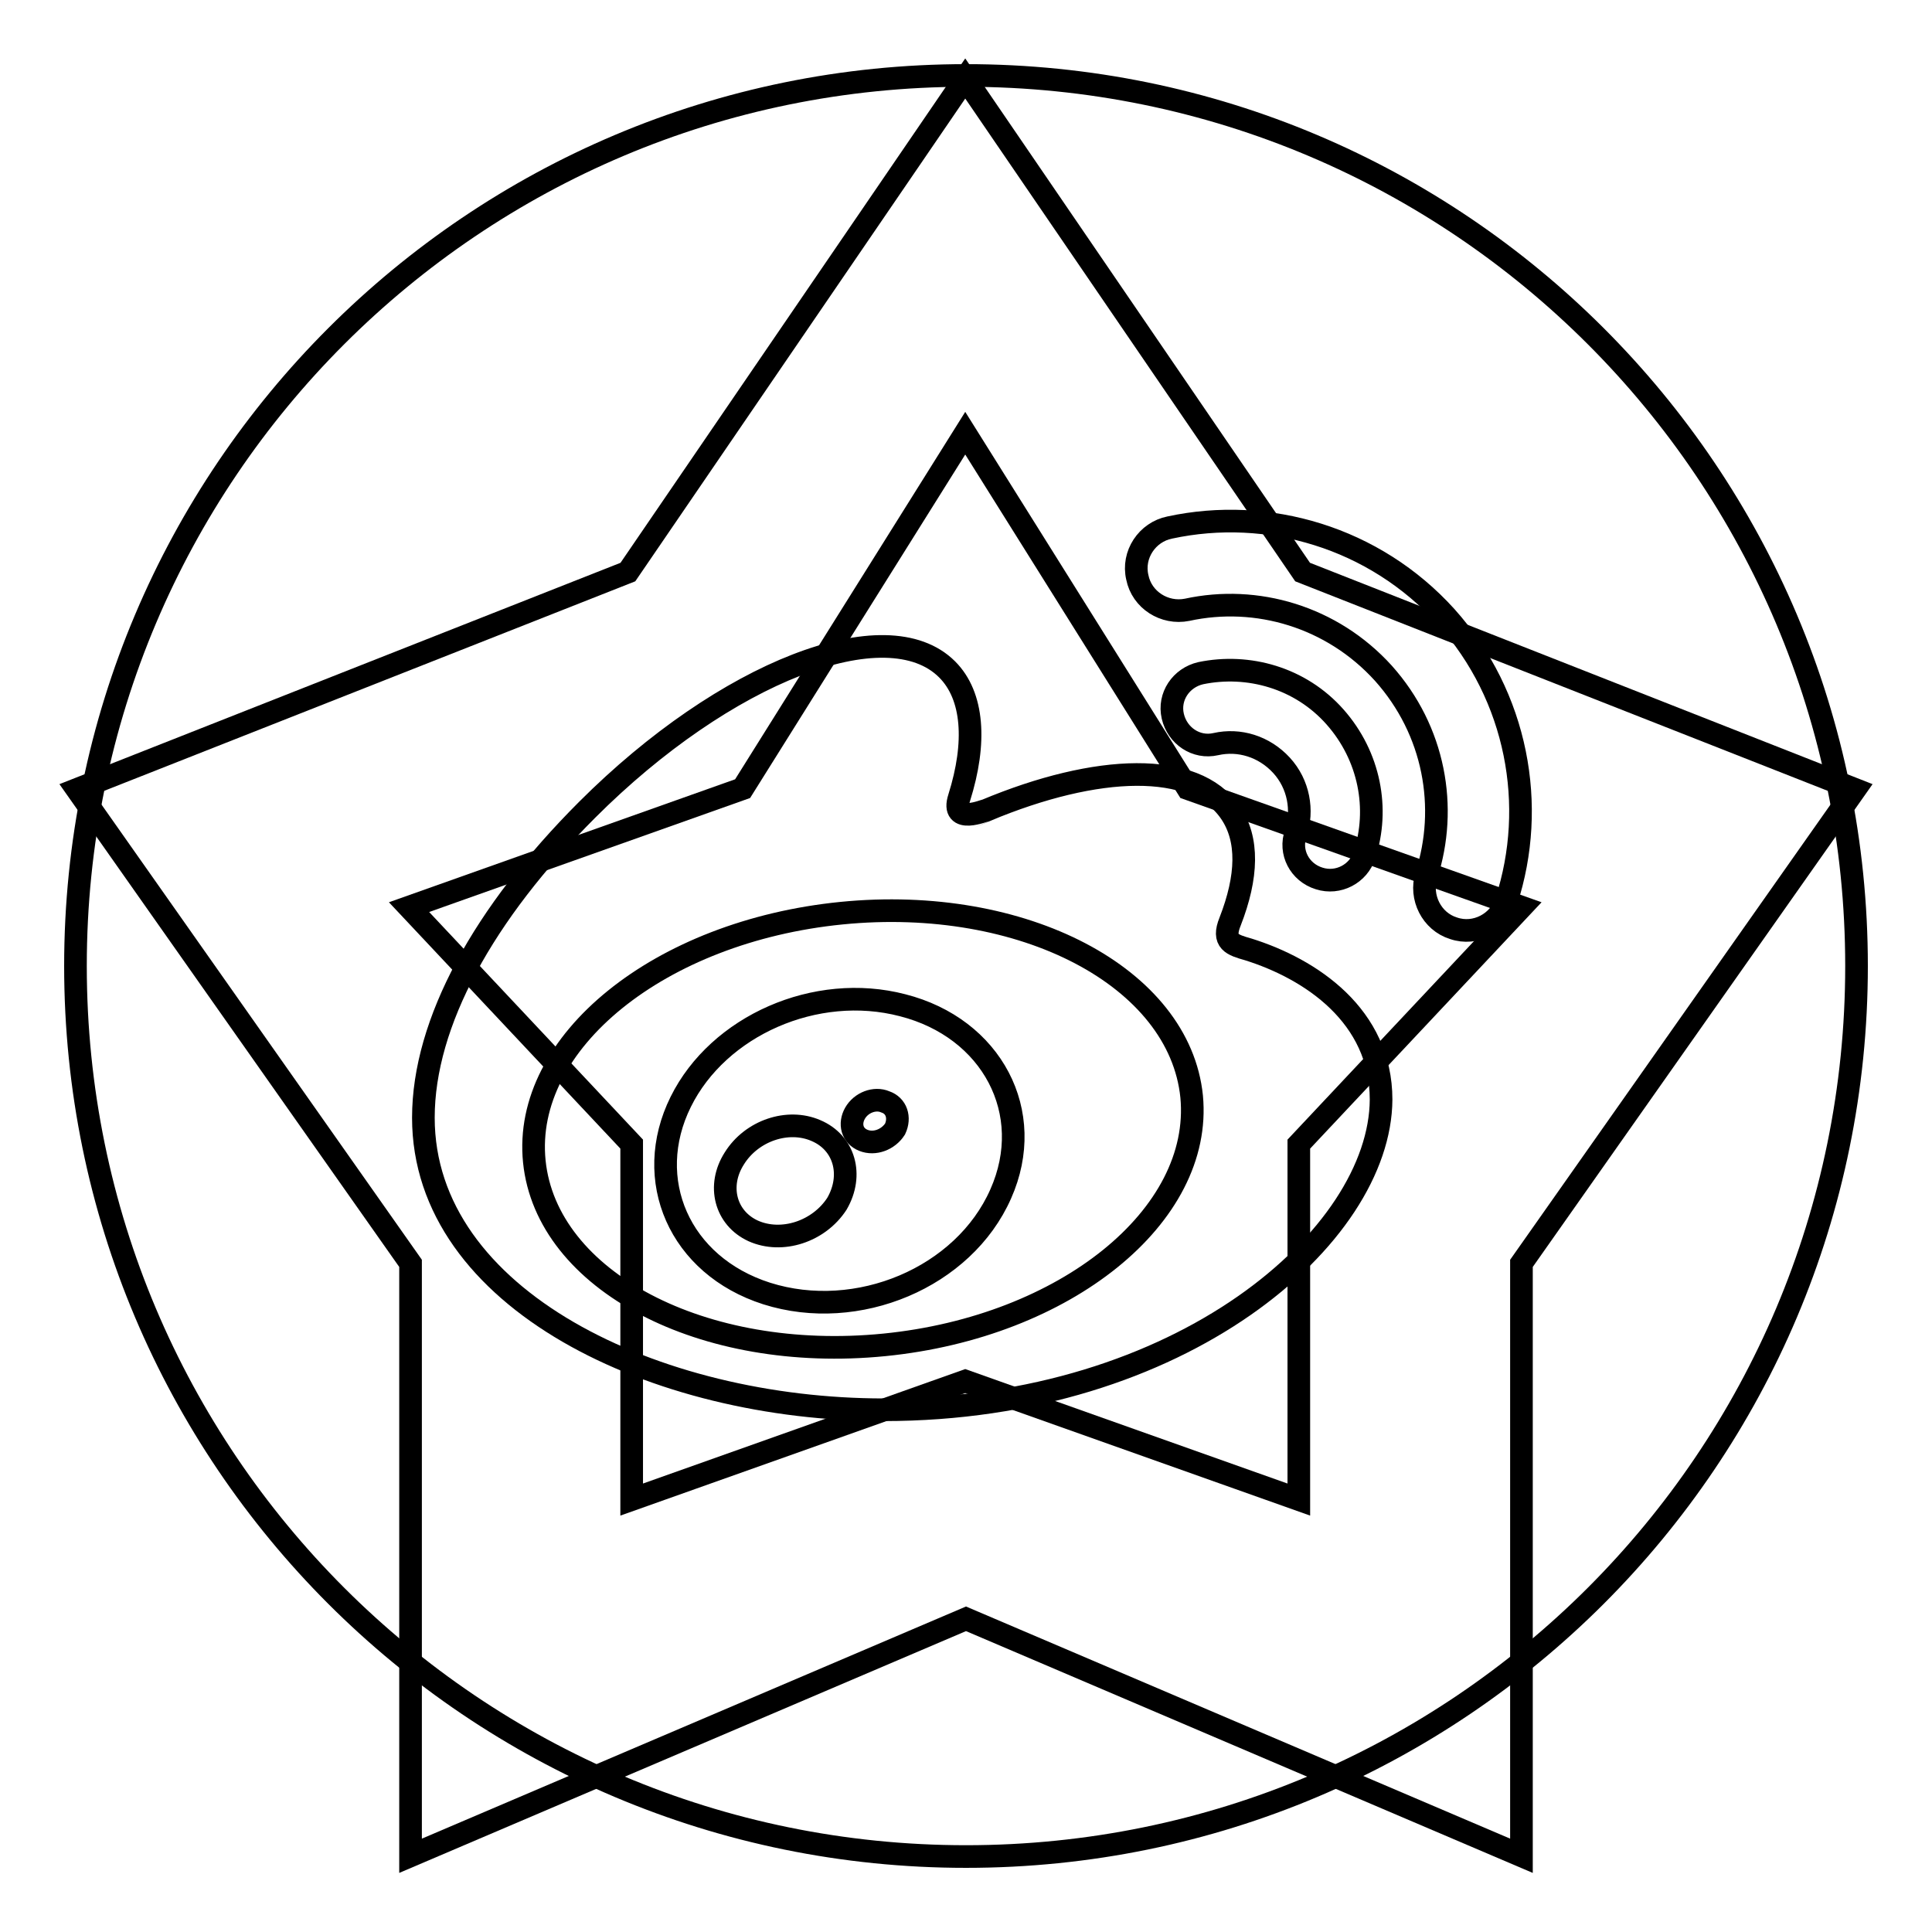 <?xml version="1.0" encoding="utf-8"?>
<!-- Svg Vector Icons : http://www.onlinewebfonts.com/icon -->
<!DOCTYPE svg PUBLIC "-//W3C//DTD SVG 1.1//EN" "http://www.w3.org/Graphics/SVG/1.1/DTD/svg11.dtd">
<svg version="1.1" xmlns="http://www.w3.org/2000/svg" xmlns:xlink="http://www.w3.org/1999/xlink" x="0px" y="0px" viewBox="0 0 256 256" enable-background="new 0 0 256 256" xml:space="preserve">
<g><g><path stroke-width="3" fill-opacity="0" stroke="#000000"  d="M172.6,75.8l-44.7-65.4L83.2,75.8l-73,28.8l44.2,62.8v78.5l73.6-31.4l73.6,31.4v-78.5l44.2-62.8L172.6,75.8z M172.1,151.6v47.1l-44.2-15.7l-44.2,15.7v-47.1l-29.5-31.4l44.2-15.7l29.5-47.1l29.5,47.1l44.2,15.7L172.1,151.6z"/><path stroke-width="3" fill-opacity="0" stroke="#000000"  d="M128,10C62.8,10,10,62.8,10,128c0,65.2,52.8,118,118,118c65.2,0,118-52.8,118-118C246,62.8,193.2,10,128,10z M117.1,186.8c-30.2,0-61-14.6-61-38.7c0-12.6,8-27.1,21.7-40.8c18.3-18.3,39.7-26.6,47.7-18.6c3.5,3.5,3.9,9.7,1.6,17c-1.2,3.7,3.5,1.6,3.5,1.7c14.8-6.2,27.7-6.6,32.4,0.2c2.5,3.6,2.3,8.6,0,14.5c-1.1,2.7,0.3,3.1,2.4,3.7c8.3,2.6,17.6,8.8,17.6,19.9C182.9,163.8,156.6,186.8,117.1,186.8z M171.7,110.4c1-3,0.4-6.5-1.9-9c-2.3-2.5-5.6-3.5-8.7-2.8l0,0c-2.6,0.6-5.1-1.1-5.7-3.7c-0.6-2.6,1.1-5.1,3.7-5.7c6.3-1.3,13.2,0.6,17.8,5.8c4.6,5.2,5.9,12.2,3.9,18.3c-0.8,2.5-3.5,3.9-6,3.1C172.2,115.6,170.8,112.9,171.7,110.4L171.7,110.4L171.7,110.4z M199.6,119.4L199.6,119.4c-0.9,2.9-4.1,4.6-7,3.6c-2.9-0.9-4.5-4.1-3.6-7l0,0c2.9-9,1.1-19.2-5.7-26.8c-6.8-7.5-16.8-10.4-26-8.4c-3,0.6-6-1.3-6.6-4.3c-0.7-3,1.3-6,4.3-6.6l0,0c13-2.8,27.1,1.3,36.6,11.8C201.1,92.3,203.7,106.8,199.6,119.4z"/><path stroke-width="3" fill-opacity="0" stroke="#000000"  d="M157.9,145.3c-1.6-15.8-22.3-26.7-46.4-24.3c-24.1,2.4-42.3,17.1-40.7,32.9c1.6,15.8,22.3,26.7,46.4,24.3C141.2,175.8,159.4,161.1,157.9,145.3z M132.6,158.2c-4.9,11.1-19,17-31,13.2C90,167.7,85.1,156.3,90.2,146c5-10.1,17.9-15.8,29.4-12.8C131.4,136.2,137.4,147.4,132.6,158.2z"/><path stroke-width="3" fill-opacity="0" stroke="#000000"  d="M108.1,149.8c-3.7-1.6-8.5,0-10.8,3.7c-2.3,3.6-1.2,7.9,2.5,9.6c3.8,1.7,8.7,0.1,11.1-3.6C113.1,155.7,111.9,151.4,108.1,149.8z"/><path stroke-width="3" fill-opacity="0" stroke="#000000"  d="M117.3,146c-1.4-0.6-3.2,0.1-4,1.5c-0.8,1.4-0.4,3,1.1,3.6c1.5,0.6,3.3-0.1,4.2-1.5C119.3,148.1,118.8,146.5,117.3,146z"/></g></g>
</svg>